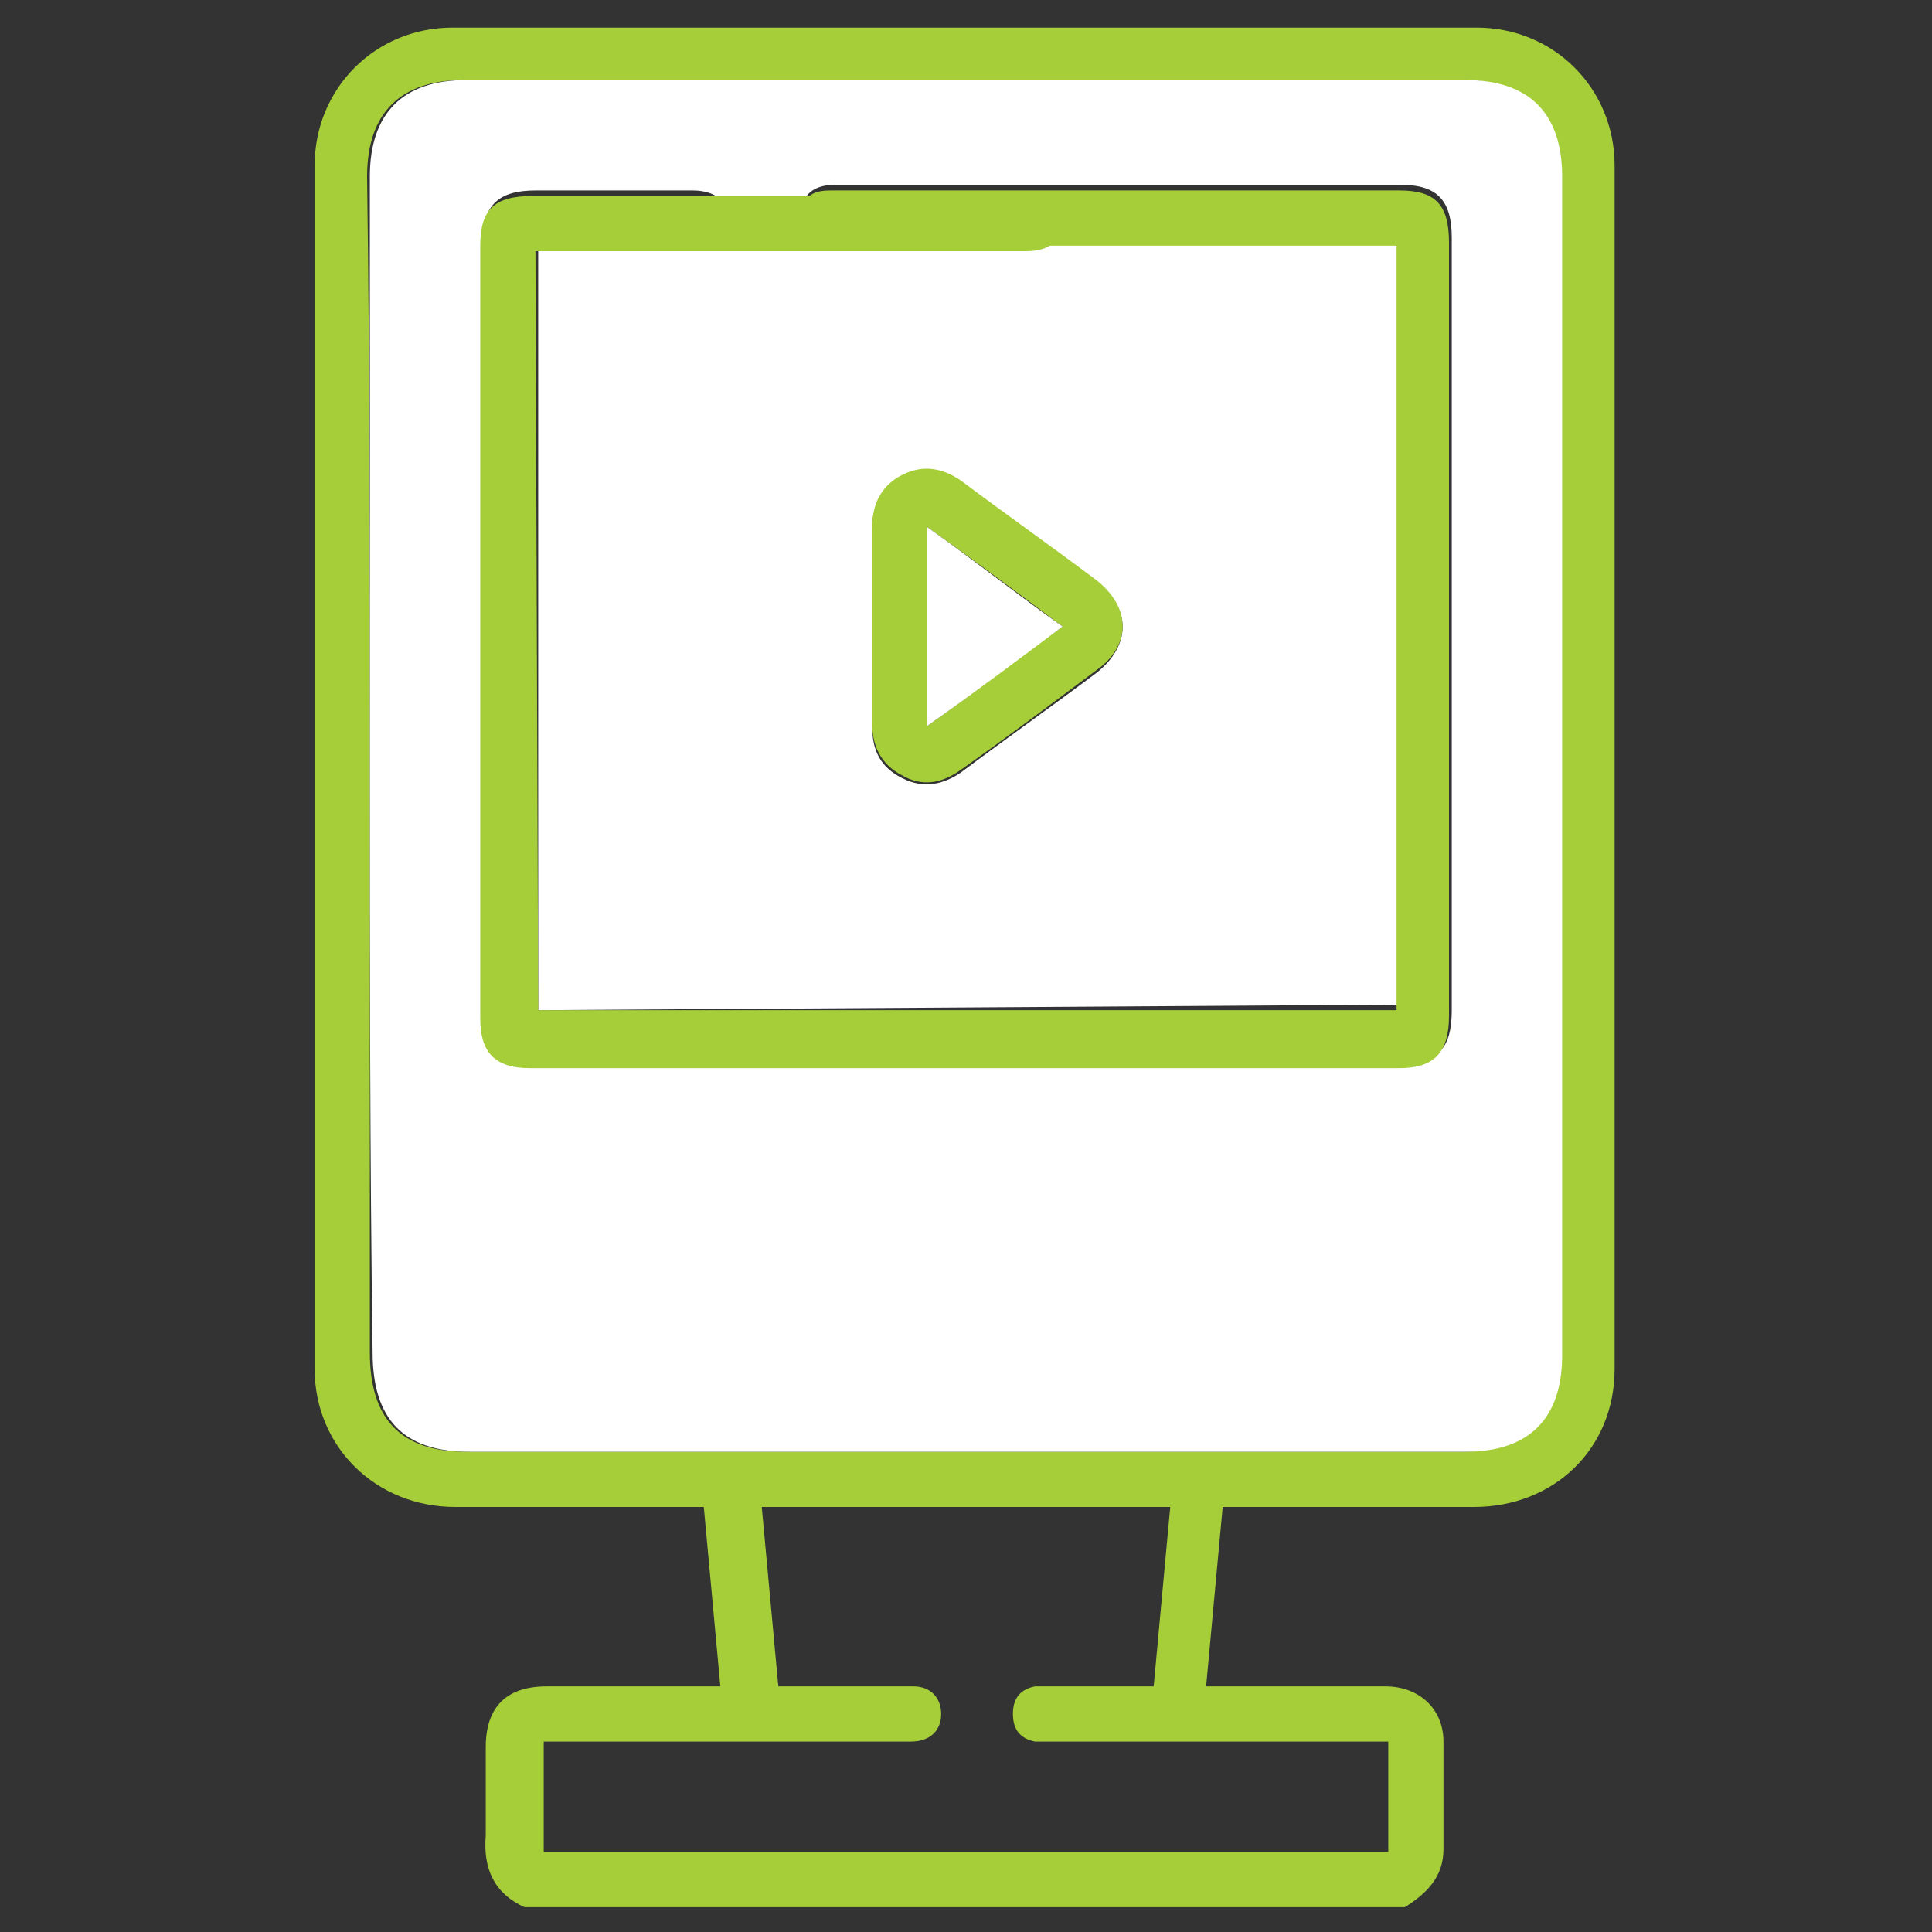 <?xml version="1.0" encoding="utf-8"?>
<!-- Generator: Adobe Illustrator 28.4.0, SVG Export Plug-In . SVG Version: 6.00 Build 0)  -->
<svg version="1.1" id="Layer_1" xmlns="http://www.w3.org/2000/svg" xmlns:xlink="http://www.w3.org/1999/xlink" x="0px" y="0px"
	 viewBox="0 0 70 70" style="enable-background:new 0 0 70 70;" xml:space="preserve">
<rect x="0" y="0" width="70" height="70" fill="#333333" stroke="none"/>
<style type="text/css">
	.st0{fill:#A6CE39;}
	.st1{fill:#FFFFFF;}
</style>
<g>
	<path class="st0" d="M19,69.1c-1.1-0.5-1.5-1.4-1.4-2.6c0-1.1,0-2.1,0-3.2c0-1.5,0.8-2.2,2.2-2.2c2.1,0,4.1,0,6.3,0
		c-0.2-2.2-0.4-4.3-0.6-6.5c-0.2,0-0.5,0-0.7,0c-2.8,0-5.5,0-8.3,0c-2.9,0-5.1-2.2-5.1-5c0-14.5,0-29.1,0-43.6c0-2.8,2.2-5,5-5
		c12.4,0,24.7,0,37.1,0c2.8,0,5,2.2,5,5c0,14.5,0,29.1,0,43.6c0,2.9-2.2,5-5.1,5c-2.8,0-5.5,0-8.3,0c-0.2,0-0.5,0-0.8,0
		c-0.2,2.2-0.4,4.3-0.6,6.5c0.3,0,0.5,0,0.8,0c1.9,0,3.8,0,5.7,0c1.2,0,2.1,0.8,2.1,2c0,1.3,0,2.6,0,3.9c0,1-0.6,1.6-1.4,2.1
		L19,69.1L19,69.1z M13.4,27.7c0,7.1,0,14.2,0,21.3c0,2.4,1.1,3.6,3.5,3.6c12,0,24.1,0,36.1,0c2.3,0,3.5-1.2,3.5-3.5
		c0-14.2,0-28.5,0-42.7c0-2.3-1.2-3.5-3.5-3.5c-12.1,0-24.2,0-36.2,0c-2.3,0-3.5,1.2-3.5,3.5C13.4,13.5,13.4,20.6,13.4,27.7
		L13.4,27.7z M28.2,61.1c0.3,0,0.5,0,0.8,0c1.3,0,2.7,0,4.1,0c0.6,0,1,0.4,1,1c0,0.6-0.4,1-1.1,1c-0.2,0-0.3,0-0.5,0
		c-4,0-8.1,0-12.1,0h-0.7v4h30.6v-4h-0.8c-3.8,0-7.6,0-11.4,0c-0.2,0-0.4,0-0.6,0c-0.5-0.1-0.8-0.4-0.8-1s0.3-0.9,0.8-1
		c0.2,0,0.4,0,0.7,0c1.2,0,2.4,0,3.6,0c0.2-2.2,0.4-4.3,0.6-6.5H27.6C27.8,56.8,28,58.9,28.2,61.1L28.2,61.1z"/>
	<path class="st1" d="M13.4,27.7c0-7.1,0-14.2,0-21.3c0-2.3,1.2-3.5,3.5-3.5c12.1,0,24.2,0,36.2,0c2.3,0,3.5,1.2,3.5,3.5
		c0,14.2,0,28.5,0,42.7c0,2.3-1.2,3.5-3.5,3.5c-12,0-24.1,0-36.1,0c-2.4,0-3.5-1.2-3.5-3.6C13.4,41.9,13.4,34.8,13.4,27.7L13.4,27.7
		z M19.5,36.6V8.9c1.9,0,3.7,0,5.6,0c0.8,0,1.2-0.4,1.3-1c0-0.6-0.5-1-1.3-1c-1.9,0-3.8,0-5.7,0c-1.3,0-1.9,0.5-1.9,1.8
		c0,9.3,0,18.7,0,28c0,1.3,0.6,1.8,1.8,1.8c10.5,0,21,0,31.5,0c1.3,0,1.8-0.5,1.8-1.9c0-9.3,0-18.6,0-28c0-1.3-0.5-1.9-1.8-1.9
		c-4.2,0-8.5,0-12.7,0c-2.6,0-5.3,0-7.9,0c-0.5,0-1,0.2-1.1,0.7c-0.2,0.7,0.3,1.3,1.2,1.3c6.6,0,13.1,0,19.6,0c0.2,0,0.5,0,0.8,0
		v27.7L19.5,36.6L19.5,36.6z M31.6,22.7c0,1.2,0,2.4,0,3.6c0,0.9,0.3,1.5,1.1,1.9c0.8,0.4,1.5,0.2,2.1-0.2c1.6-1.2,3.3-2.4,4.9-3.6
		c1.3-1,1.3-2.4,0-3.3c-1.6-1.2-3.2-2.4-4.9-3.6c-0.7-0.5-1.4-0.6-2.1-0.2c-0.8,0.4-1.1,1.1-1.1,1.9C31.6,20.3,31.6,21.5,31.6,22.7
		L31.6,22.7z"/>
	<path class="st0" d="M19.5,36.6h31.1V8.9c-0.2,0-0.5,0-0.8,0c-6.5,0-13.1,0-19.6,0c-0.9,0-1.4-0.5-1.2-1.3c0.2-0.6,0.6-0.7,1.1-0.7
		c2.6,0,5.3,0,7.9,0c4.2,0,8.5,0,12.7,0c1.3,0,1.8,0.5,1.8,1.9c0,9.3,0,18.6,0,28c0,1.3-0.5,1.9-1.8,1.9c-10.5,0-21,0-31.5,0
		c-1.3,0-1.8-0.6-1.8-1.8c0-9.3,0-18.7,0-28c0-1.3,0.5-1.8,1.9-1.8c1.9,0,16,0,17.9,0c0.8,0,1.3,0.4,1.3,1c0,0.6-0.5,1-1.3,1
		c-1.8,0-15.9,0-17.8,0L19.5,36.6L19.5,36.6z"/>
	<path class="st0" d="M31.6,22.7c0-1.2,0-2.4,0-3.6c0-0.8,0.3-1.5,1.1-1.9c0.8-0.4,1.5-0.2,2.1,0.2c1.6,1.2,3.3,2.4,4.9,3.6
		c1.3,1,1.3,2.4,0,3.3c-1.6,1.2-3.2,2.4-4.9,3.6c-0.7,0.5-1.4,0.6-2.1,0.2c-0.8-0.4-1.1-1.1-1.1-1.9C31.6,25.1,31.6,23.9,31.6,22.7
		L31.6,22.7z M33.6,26.3c1.7-1.2,3.2-2.4,4.9-3.6c-1.6-1.2-3.2-2.4-4.9-3.6V26.3z"/>
	<path class="st1" d="M33.6,26.3v-7.2c1.7,1.2,3.2,2.4,4.9,3.6C36.9,23.9,35.3,25.1,33.6,26.3z"/>
</g>
</svg>
